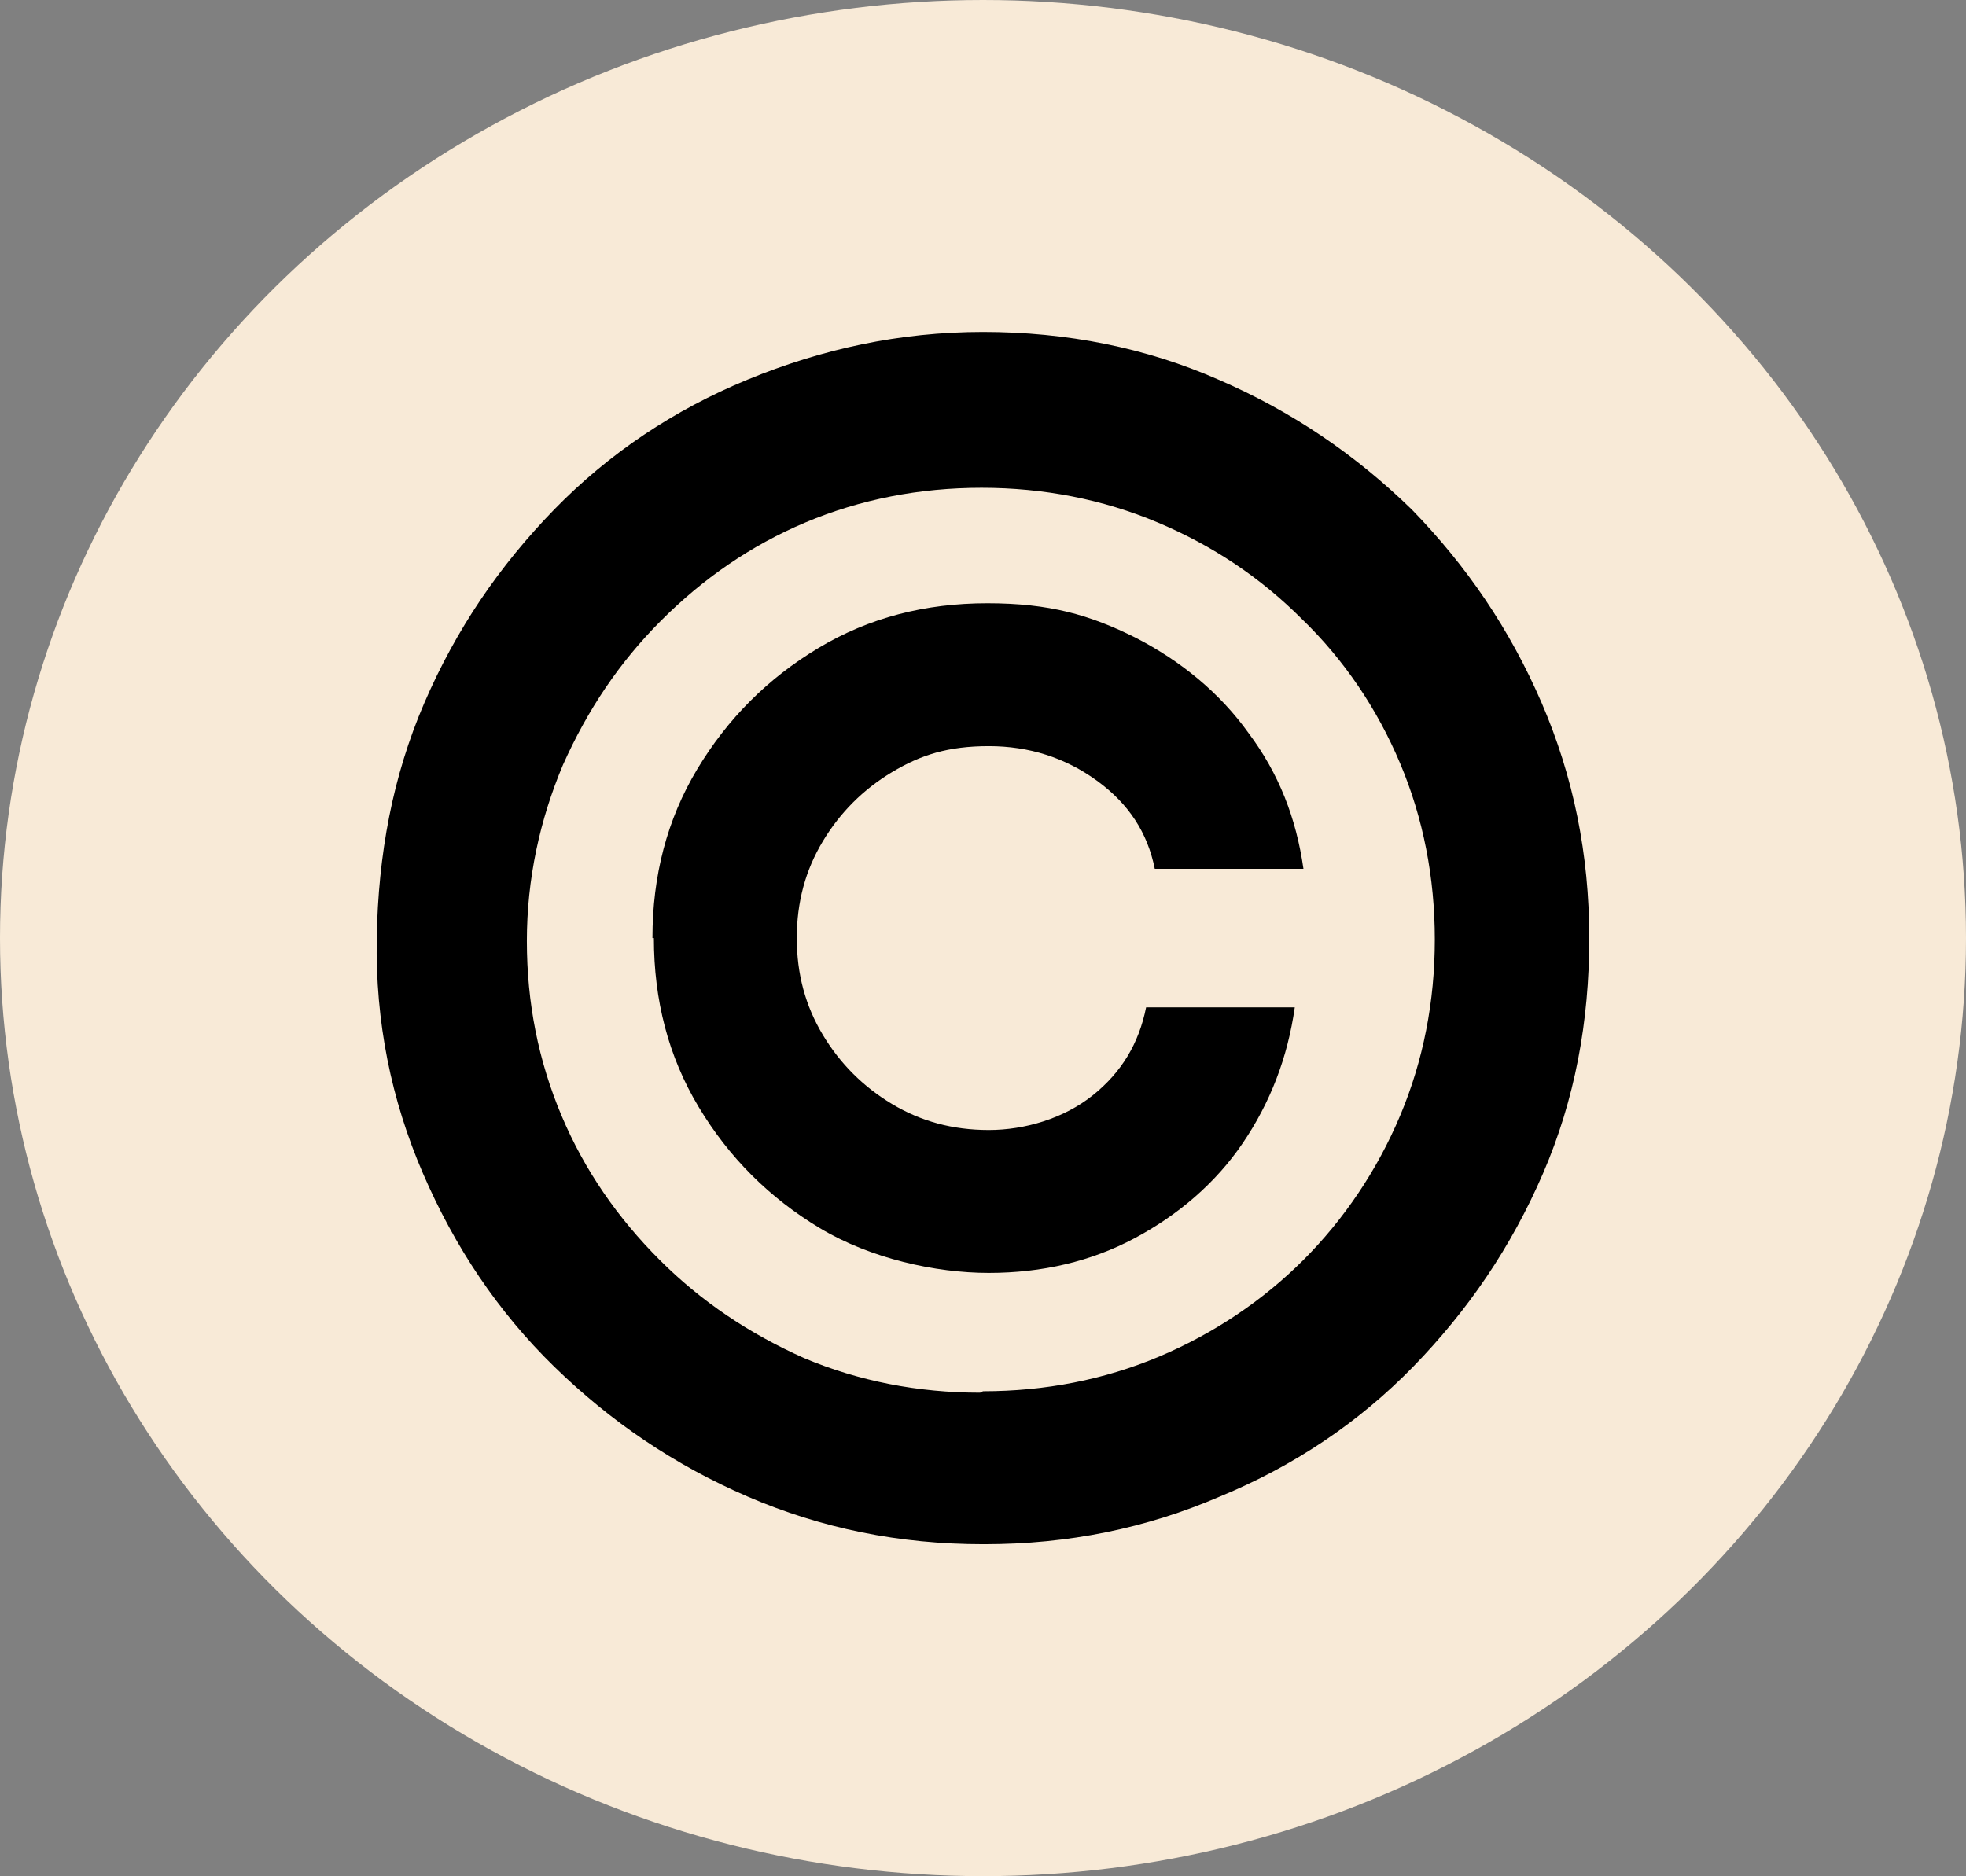 <?xml version="1.0" encoding="UTF-8"?>
<svg id="Layer_1" xmlns="http://www.w3.org/2000/svg" version="1.1" xmlns:xlink="http://www.w3.org/1999/xlink" viewBox="0 0 136.2 130">
  <rect x="0" y="0" width="136.2" height="130" fill="#808080" stroke="none"/>
  <!-- Generator: Adobe Illustrator 29.3.1, SVG Export Plug-In . SVG Version: 2.1.0 Build 151)  -->
  <defs>
    <style>
      .st0 {
        fill: #f8ead7;
      }
    </style>
  </defs>
  <ellipse id="Ellipse_2" class="st0" cx="68.1" cy="65" rx="68.1" ry="65"/>
  <path d="M68.1,107c-5.8,0-11.2-1.1-16.3-3.3s-9.5-5.2-13.4-9-6.9-8.3-9.1-13.4c-2.2-5.1-3.3-10.5-3.2-16.3s1.1-11.2,3.3-16.3c2.2-5.1,5.2-9.5,9-13.4,3.8-3.9,8.3-6.9,13.4-9s10.5-3.3,16.3-3.3,11.3,1.1,16.3,3.3c5.1,2.2,9.5,5.2,13.4,9,3.8,3.9,6.8,8.3,9,13.4,2.2,5.1,3.3,10.5,3.3,16.3s-1,11.2-3.2,16.3c-2.2,5.1-5.2,9.5-9,13.4s-8.3,6.9-13.4,9c-5.1,2.2-10.5,3.3-16.3,3.3h0ZM68.1,96.4c4.3,0,8.4-.8,12.2-2.4s7.2-3.9,10-6.7,5.1-6.2,6.7-10c1.6-3.8,2.4-7.9,2.4-12.2,0-4.3-.8-8.4-2.4-12.2s-3.9-7.2-6.8-10c-2.9-2.9-6.2-5.1-10-6.7-3.8-1.6-7.9-2.4-12.2-2.4s-8.4.8-12.2,2.4-7.1,3.9-10,6.8-5.1,6.2-6.8,10c-1.6,3.8-2.5,7.9-2.5,12.2,0,4.3.8,8.3,2.4,12.1,1.6,3.8,3.9,7.1,6.8,10,2.9,2.9,6.2,5.1,10,6.8,3.8,1.6,7.9,2.4,12.2,2.4h0ZM45.2,65c0-4.3,1-8.2,3.1-11.7,2.1-3.5,4.9-6.3,8.4-8.4,3.5-2.1,7.4-3.1,11.7-3.1s7.1.8,10.3,2.4c3.1,1.6,5.8,3.8,7.8,6.6,2.1,2.8,3.3,5.9,3.8,9.4h-10.3c-.5-2.5-1.8-4.5-4-6.1-2.2-1.6-4.7-2.4-7.5-2.4s-4.7.6-6.7,1.8-3.6,2.8-4.8,4.8c-1.2,2-1.8,4.2-1.8,6.7s.6,4.7,1.8,6.7,2.8,3.6,4.8,4.8c2,1.2,4.2,1.8,6.7,1.8s5.2-.8,7.2-2.4c2-1.6,3.2-3.6,3.7-6.1h10.3c-.5,3.5-1.7,6.6-3.6,9.4s-4.5,5-7.5,6.6-6.4,2.4-10.1,2.4-8.2-1-11.7-3.1c-3.5-2.1-6.3-4.9-8.4-8.4-2.1-3.5-3.1-7.4-3.1-11.7h0Z"/>
</svg>